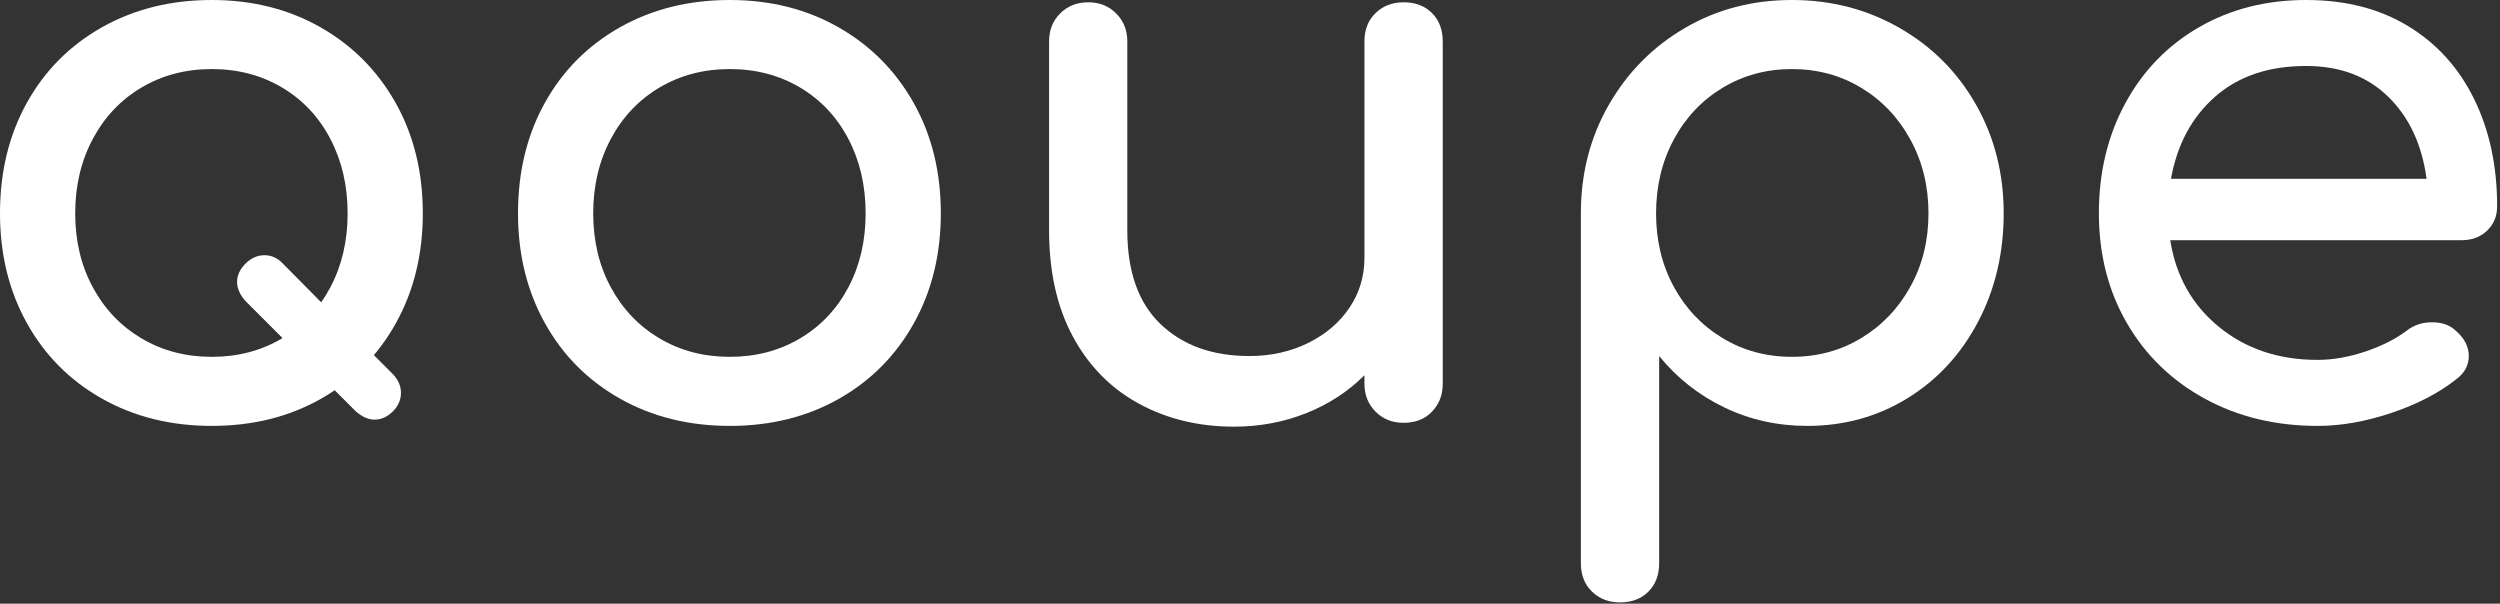 <svg xmlns="http://www.w3.org/2000/svg" fill="none" viewBox="0 0 733 177" height="177" width="733">
<rect x="0" y="0" width="733" height="177" fill="#333333" stroke="none"/>
<path fill="white" d="M115.247 109.751C116.787 111.4 117.56 113.201 117.56 115.158C117.56 117.212 116.787 119.013 115.247 120.564C113.591 122.212 111.787 123.033 109.841 123.033C107.986 123.033 106.13 122.212 104.279 120.564L97.935 114.22C87.63 121.126 75.685 124.58 62.091 124.58C50.142 124.58 39.505 121.955 30.185 116.705C20.861 111.447 13.623 104.107 8.466 94.689C3.318 85.263 0.747 74.572 0.747 62.611C0.747 50.666 3.318 40.002 8.466 30.627C13.623 21.252 20.861 13.939 30.185 8.689C39.505 3.439 50.142 0.814 62.091 0.814C73.935 0.814 84.517 3.439 93.841 8.689C103.162 13.939 110.423 21.252 115.622 30.627C120.83 40.002 123.435 50.666 123.435 62.611C123.435 70.759 122.22 78.337 119.794 85.345C117.376 92.345 113.904 98.525 109.372 103.876L115.247 109.751ZM62.091 110.048C71.361 110.048 79.599 107.732 86.81 103.095L71.982 88.267C70.333 86.416 69.513 84.56 69.513 82.705C69.513 80.748 70.333 78.947 71.982 77.298C73.626 75.654 75.482 74.83 77.544 74.83C79.607 74.83 81.408 75.654 82.951 77.298L98.248 92.751C104.736 84.201 107.982 74.154 107.982 62.611C107.982 53.759 106.021 45.728 102.107 38.517C98.189 31.298 92.751 25.634 85.794 21.517C78.845 17.392 70.943 15.33 62.091 15.33C53.224 15.33 45.314 17.392 38.357 21.517C31.408 25.634 25.974 31.298 22.06 38.517C18.154 45.728 16.201 53.759 16.201 62.611C16.201 71.478 18.154 79.513 22.06 86.72C25.974 93.931 31.435 99.623 38.435 103.798C45.443 107.966 53.33 110.048 62.091 110.048Z"></path>
<path fill="white" d="M62.094 124.875C50.094 124.875 39.367 122.215 29.922 116.891C20.473 111.559 13.125 104.168 7.875 94.719C2.625 85.273 0 74.547 0 62.547C0 50.391 2.625 39.59 7.875 30.141C13.125 20.695 20.473 13.309 29.922 7.984C39.367 2.664 50.094 0 62.094 0C73.945 0 84.562 2.664 93.938 7.984C103.312 13.309 110.66 20.695 115.984 30.141C121.305 39.59 123.969 50.391 123.969 62.547C123.969 74.547 121.344 85.273 116.094 94.719C110.844 104.168 103.531 111.559 94.156 116.891C84.781 122.215 74.094 124.875 62.094 124.875ZM62.094 104.625C69.75 104.625 76.613 102.824 82.688 99.219C88.758 95.617 93.484 90.625 96.859 84.25C100.234 77.875 101.922 70.641 101.922 62.547C101.922 54.445 100.234 47.168 96.859 40.719C93.484 34.273 88.758 29.25 82.688 25.656C76.613 22.055 69.75 20.25 62.094 20.25C54.445 20.25 47.582 22.055 41.5 25.656C35.426 29.25 30.664 34.273 27.219 40.719C23.77 47.168 22.047 54.445 22.047 62.547C22.047 70.641 23.77 77.875 27.219 84.25C30.664 90.625 35.426 95.617 41.5 99.219C47.582 102.824 54.445 104.625 62.094 104.625Z"></path>
<path fill="white" d="M213.974 124.875C201.974 124.875 191.247 122.215 181.802 116.891C172.353 111.559 165.005 104.168 159.755 94.719C154.505 85.273 151.88 74.547 151.88 62.547C151.88 50.391 154.505 39.59 159.755 30.141C165.005 20.695 172.353 13.309 181.802 7.984C191.247 2.664 201.974 0 213.974 0C225.825 0 236.443 2.664 245.818 7.984C255.193 13.309 262.54 20.695 267.864 30.141C273.185 39.59 275.849 50.391 275.849 62.547C275.849 74.547 273.224 85.273 267.974 94.719C262.724 104.168 255.411 111.559 246.036 116.891C236.661 122.215 225.974 124.875 213.974 124.875ZM213.974 104.625C221.63 104.625 228.493 102.824 234.568 99.219C240.638 95.617 245.364 90.625 248.739 84.25C252.114 77.875 253.802 70.641 253.802 62.547C253.802 54.445 252.114 47.168 248.739 40.719C245.364 34.273 240.638 29.25 234.568 25.656C228.493 22.055 221.63 20.25 213.974 20.25C206.325 20.25 199.462 22.055 193.38 25.656C187.306 29.25 182.544 34.273 179.099 40.719C175.65 47.168 173.927 54.445 173.927 62.547C173.927 70.641 175.65 77.875 179.099 84.25C182.544 90.625 187.306 95.617 193.38 99.219C199.462 102.824 206.325 104.625 213.974 104.625Z"></path>
<path fill="white" d="M411.526 0.672C414.983 0.672 417.76 1.727 419.854 3.828C421.955 5.922 423.01 8.695 423.01 12.141V112.5C423.01 115.793 421.955 118.527 419.854 120.703C417.76 122.883 414.983 123.969 411.526 123.969C408.233 123.969 405.498 122.883 403.323 120.703C401.143 118.527 400.057 115.793 400.057 112.5V110.016C395.252 114.82 389.549 118.531 382.948 121.156C376.354 123.781 369.307 125.094 361.807 125.094C351.451 125.094 342.151 122.844 333.901 118.344C325.651 113.844 319.201 107.281 314.557 98.656C309.908 90.031 307.588 79.648 307.588 67.5V12.141C307.588 8.84 308.67 6.105 310.838 3.938C313.014 1.762 315.752 0.672 319.057 0.672C322.358 0.672 325.092 1.762 327.26 3.938C329.436 6.105 330.526 8.84 330.526 12.141V67.5C330.526 79.648 333.783 88.836 340.307 95.062C346.838 101.281 355.502 104.391 366.307 104.391C372.608 104.391 378.342 103.121 383.51 100.578C388.686 98.027 392.737 94.574 395.666 90.219C398.592 85.867 400.057 80.992 400.057 75.594V12.141C400.057 8.695 401.143 5.922 403.323 3.828C405.498 1.727 408.233 0.672 411.526 0.672Z"></path>
<path fill="white" d="M525.386 0C536.937 0 547.472 2.742 556.995 8.219C566.526 13.688 573.987 21.188 579.386 30.719C584.78 40.242 587.48 50.852 587.48 62.547C587.48 74.246 584.968 84.859 579.948 94.391C574.925 103.914 568.026 111.375 559.245 116.781C550.472 122.18 540.687 124.875 529.886 124.875C521.187 124.875 513.089 123.074 505.589 119.469C498.089 115.867 491.714 110.84 486.464 104.391V165.141C486.464 168.586 485.409 171.363 483.308 173.469C481.214 175.57 478.437 176.625 474.98 176.625C471.687 176.625 468.952 175.57 466.776 173.469C464.597 171.363 463.511 168.586 463.511 165.141V62.547C463.511 50.852 466.245 40.242 471.714 30.719C477.191 21.188 484.62 13.688 493.995 8.219C503.37 2.742 513.831 0 525.386 0ZM525.386 104.625C532.886 104.625 539.671 102.789 545.745 99.109C551.816 95.434 556.612 90.406 560.136 84.031C563.667 77.656 565.433 70.496 565.433 62.547C565.433 54.602 563.667 47.402 560.136 40.953C556.612 34.496 551.816 29.434 545.745 25.766C539.671 22.09 532.886 20.25 525.386 20.25C517.886 20.25 511.097 22.09 505.026 25.766C498.952 29.434 494.187 34.496 490.73 40.953C487.28 47.402 485.558 54.602 485.558 62.547C485.558 70.496 487.28 77.656 490.73 84.031C494.187 90.406 498.952 95.434 505.026 99.109C511.097 102.789 517.886 104.625 525.386 104.625Z"></path>
<path fill="white" d="M732.16 60.516C732.16 63.371 731.183 65.734 729.238 67.609C727.289 69.484 724.816 70.422 721.816 70.422H636.316C637.96 80.922 642.722 89.398 650.597 95.844C658.472 102.293 668.113 105.516 679.519 105.516C684.019 105.516 688.706 104.695 693.581 103.047C698.456 101.391 702.464 99.367 705.613 96.969C707.714 95.324 710.191 94.5 713.035 94.5C715.886 94.5 718.136 95.25 719.785 96.75C722.492 99 723.847 101.547 723.847 104.391C723.847 107.09 722.644 109.34 720.238 111.141C715.144 115.195 708.804 118.496 701.222 121.047C693.648 123.602 686.414 124.875 679.519 124.875C667.214 124.875 656.191 122.215 646.441 116.891C636.691 111.559 629.074 104.168 623.597 94.719C618.128 85.273 615.394 74.547 615.394 62.547C615.394 50.547 617.976 39.789 623.144 30.266C628.32 20.734 635.523 13.309 644.753 7.984C653.98 2.664 664.445 0 676.144 0C687.695 0 697.667 2.555 706.066 7.656C714.46 12.75 720.91 19.875 725.41 29.031C729.91 38.18 732.16 48.672 732.16 60.516ZM676.144 19.344C665.195 19.344 656.304 22.344 649.472 28.344C642.648 34.344 638.335 42.371 636.535 52.422H711.472C710.117 42.371 706.363 34.344 700.206 28.344C694.058 22.344 686.039 19.344 676.144 19.344Z"></path>
</svg>
